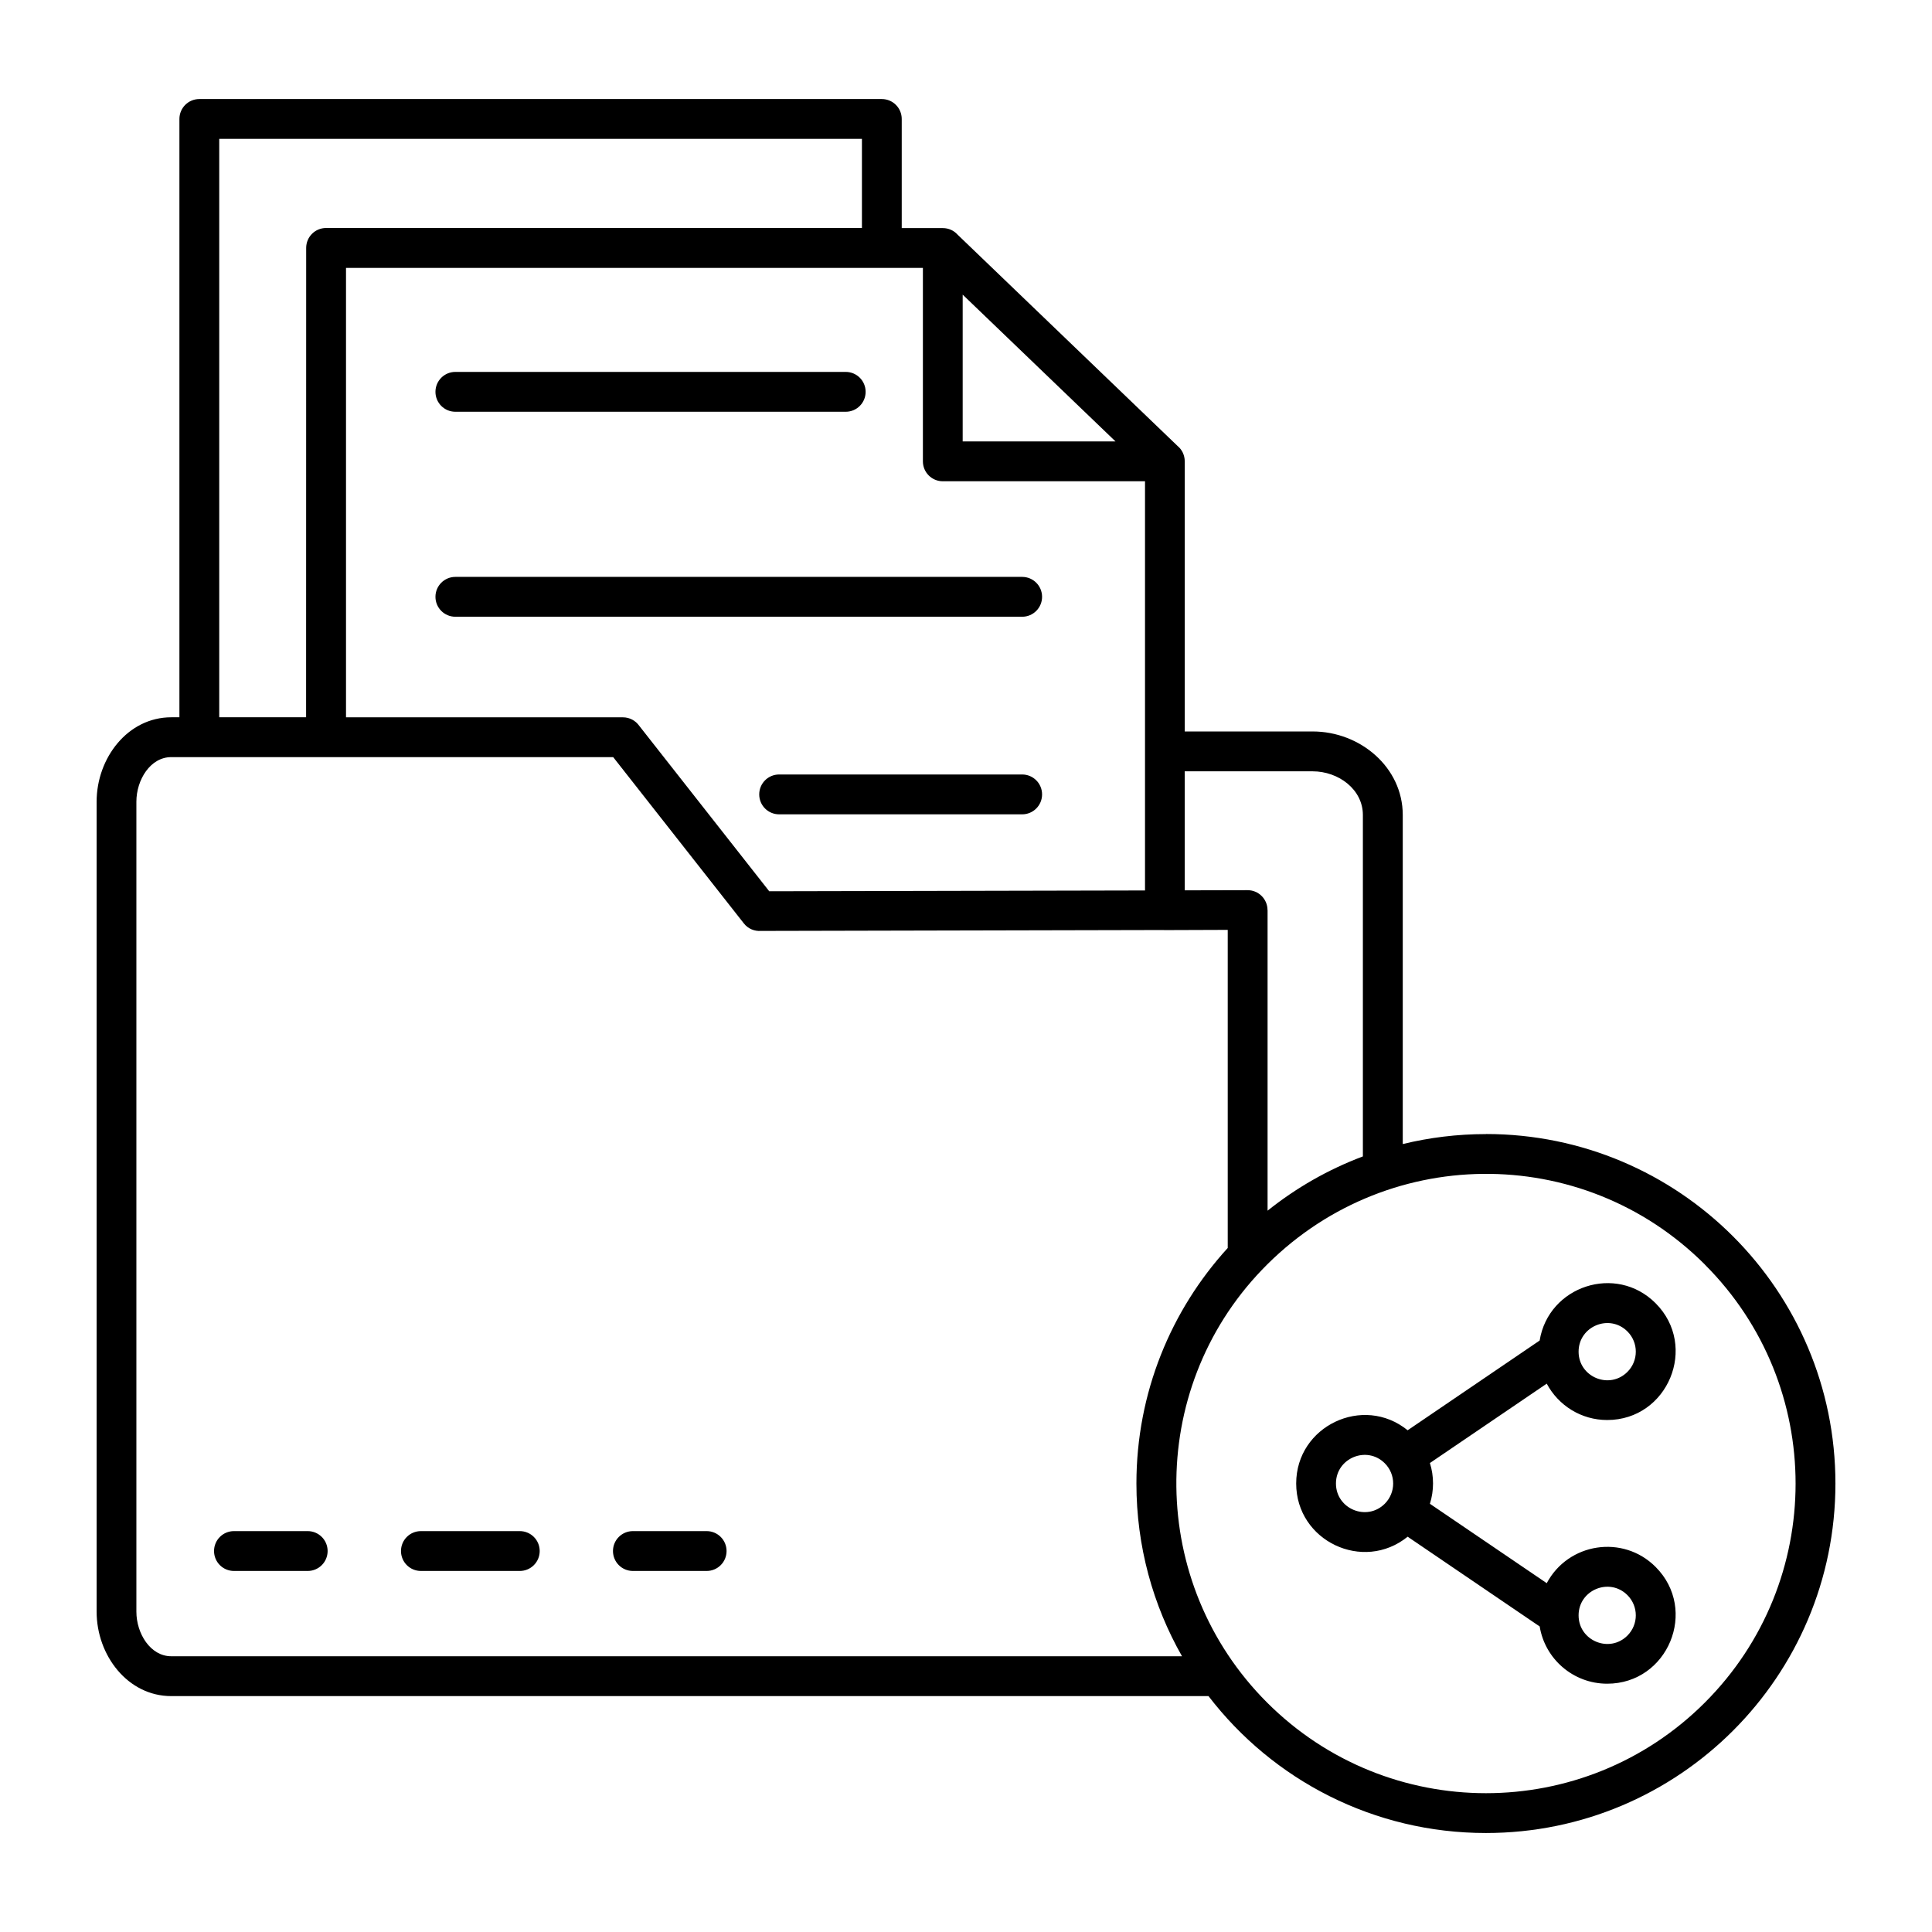 <?xml version="1.0" encoding="UTF-8"?>
<svg width="512pt" height="512pt" version="1.1" viewBox="0 0 512 512" xmlns="http://www.w3.org/2000/svg">
 <path d="m224.12 98.559c2.922 0 5.281 2.359 5.281 5.281 0 2.918-2.359 5.281-5.281 5.281h-103.44c-2.922 0-5.281-2.359-5.281-5.281 0-2.918 2.359-5.281 5.281-5.281zm71.5 18.422-40.5-38.898v38.898zm7.82 119v-108.44h-53.582c-2.922 0-5.281-2.359-5.281-5.281v-51.262h-152.88v119.1h73.379c1.781 0 3.359 0.879 4.32 2.238l34.461 43.859zm-75.02-175.54v-23.641h-170.32v153.28h23.02l0.02-124.38c0-2.922 2.359-5.281 5.281-5.281h142zm42.461 92.441c2.922 0 5.281 2.359 5.281 5.281 0 2.918-2.359 5.281-5.281 5.281h-150.2c-2.922 0-5.281-2.359-5.281-5.281 0-2.918 2.359-5.281 5.281-5.281zm0 52.363c2.922 0 5.281 2.359 5.281 5.281s-2.359 5.281-5.281 5.281h-64.398c-2.922 0-5.281-2.359-5.281-5.281s2.359-5.281 5.281-5.281zm180.94 129.88c-32.539-32.539-85.34-32.02-117.38 1.379-30.738 32.02-30.219 83.117 1.34 114.68 32.039 32.039 84 32.039 116.04 0 32.039-32.039 32.039-84 0-116.04zm-115.9-14.281v-79.676h-0.02c0-2.898-2.359-5.262-5.262-5.262l-16.68 0.039v-31.539h33.898c6.898 0 13.32 4.82 13.32 11.578v90.48c-9.219 3.461-17.738 8.359-25.281 14.398zm-22.66 118.08h-267.88c-5.519 0-9.238-6.019-9.238-11.82v-214.64c0-5.801 3.699-11.82 9.238-11.82h117.12l34.621 44.059c1.121 1.441 2.84 2.121 4.539 2l106.56-0.238c0.141 0.02 0.301 0.02 0.461 0.02l16.68-0.059v84.301c-15.02 16.461-24.199 38.359-24.199 62.418 0 16.66 4.398 32.281 12.082 45.781zm80.523-138.38c-7.602 0-14.98 0.922-22.039 2.641v-87.219c0-12.559-11.219-22.121-23.879-22.121h-33.898v-71.598c0-1.641-0.738-3.102-1.898-4.059l-58.301-56.004c-0.961-1.078-2.359-1.738-3.922-1.738h-10.879v-28.918c0-2.922-2.359-5.281-5.281-5.281h-180.86c-2.922 0-5.281 2.359-5.281 5.281v158.56h-2.16c-11.5 0-19.781 10.762-19.781 22.379v214.64c0 11.621 8.281 22.379 19.781 22.379h274.88c17.102 22.301 43.84 36.281 73.52 36.281 51.141 0 92.621-41.461 92.621-92.621 0-51.141-41.461-92.621-92.621-92.621zm37.5 52.301c2.961 2.961 2.961 7.762 0 10.719-4.762 4.762-12.941 1.379-12.941-5.359s8.18-10.121 12.941-5.359zm0 69.879c2.961 2.961 2.961 7.762 0 10.719-4.762 4.762-12.941 1.379-12.941-5.359s8.18-10.121 12.941-5.359zm-64.301-34.941c2.961 2.961 2.961 7.762 0 10.719-4.762 4.762-12.941 1.379-12.941-5.359s8.18-10.121 12.941-5.359zm41.039 43.238-34.98-23.781c-11.801 9.559-29.539 1.141-29.539-14.102 0-15.238 17.762-23.66 29.539-14.102l34.98-23.781c2.359-14.461 20.238-20.379 30.719-9.898 11.398 11.398 3.281 30.961-12.82 30.961-6.859 0-12.918-3.82-16.02-9.641l-30.961 21.039c1.102 3.5 1.102 7.301 0 10.801l30.961 21.039c5.699-10.719 20.199-12.961 28.84-4.32 11.398 11.398 3.281 30.961-12.82 30.961-8.961 0-16.5-6.519-17.898-15.219zm-326.48-25.262h-19.539c-2.922 0-5.281 2.359-5.281 5.281 0 2.918 2.359 5.281 5.281 5.281h19.539c2.922 0 5.281-2.359 5.281-5.281 0-2.918-2.359-5.281-5.281-5.281zm56.203 0h-26.199c-2.922 0-5.281 2.359-5.281 5.281 0 2.918 2.359 5.281 5.281 5.281h26.199c2.922 0 5.281-2.359 5.281-5.281 0-2.918-2.359-5.281-5.281-5.281zm49.52 0h-19.539c-2.922 0-5.281 2.359-5.281 5.281 0 2.918 2.359 5.281 5.281 5.281h19.539c2.922 0 5.281-2.359 5.281-5.281 0-2.918-2.359-5.281-5.281-5.281z" fill-rule="evenodd"/>
</svg>
